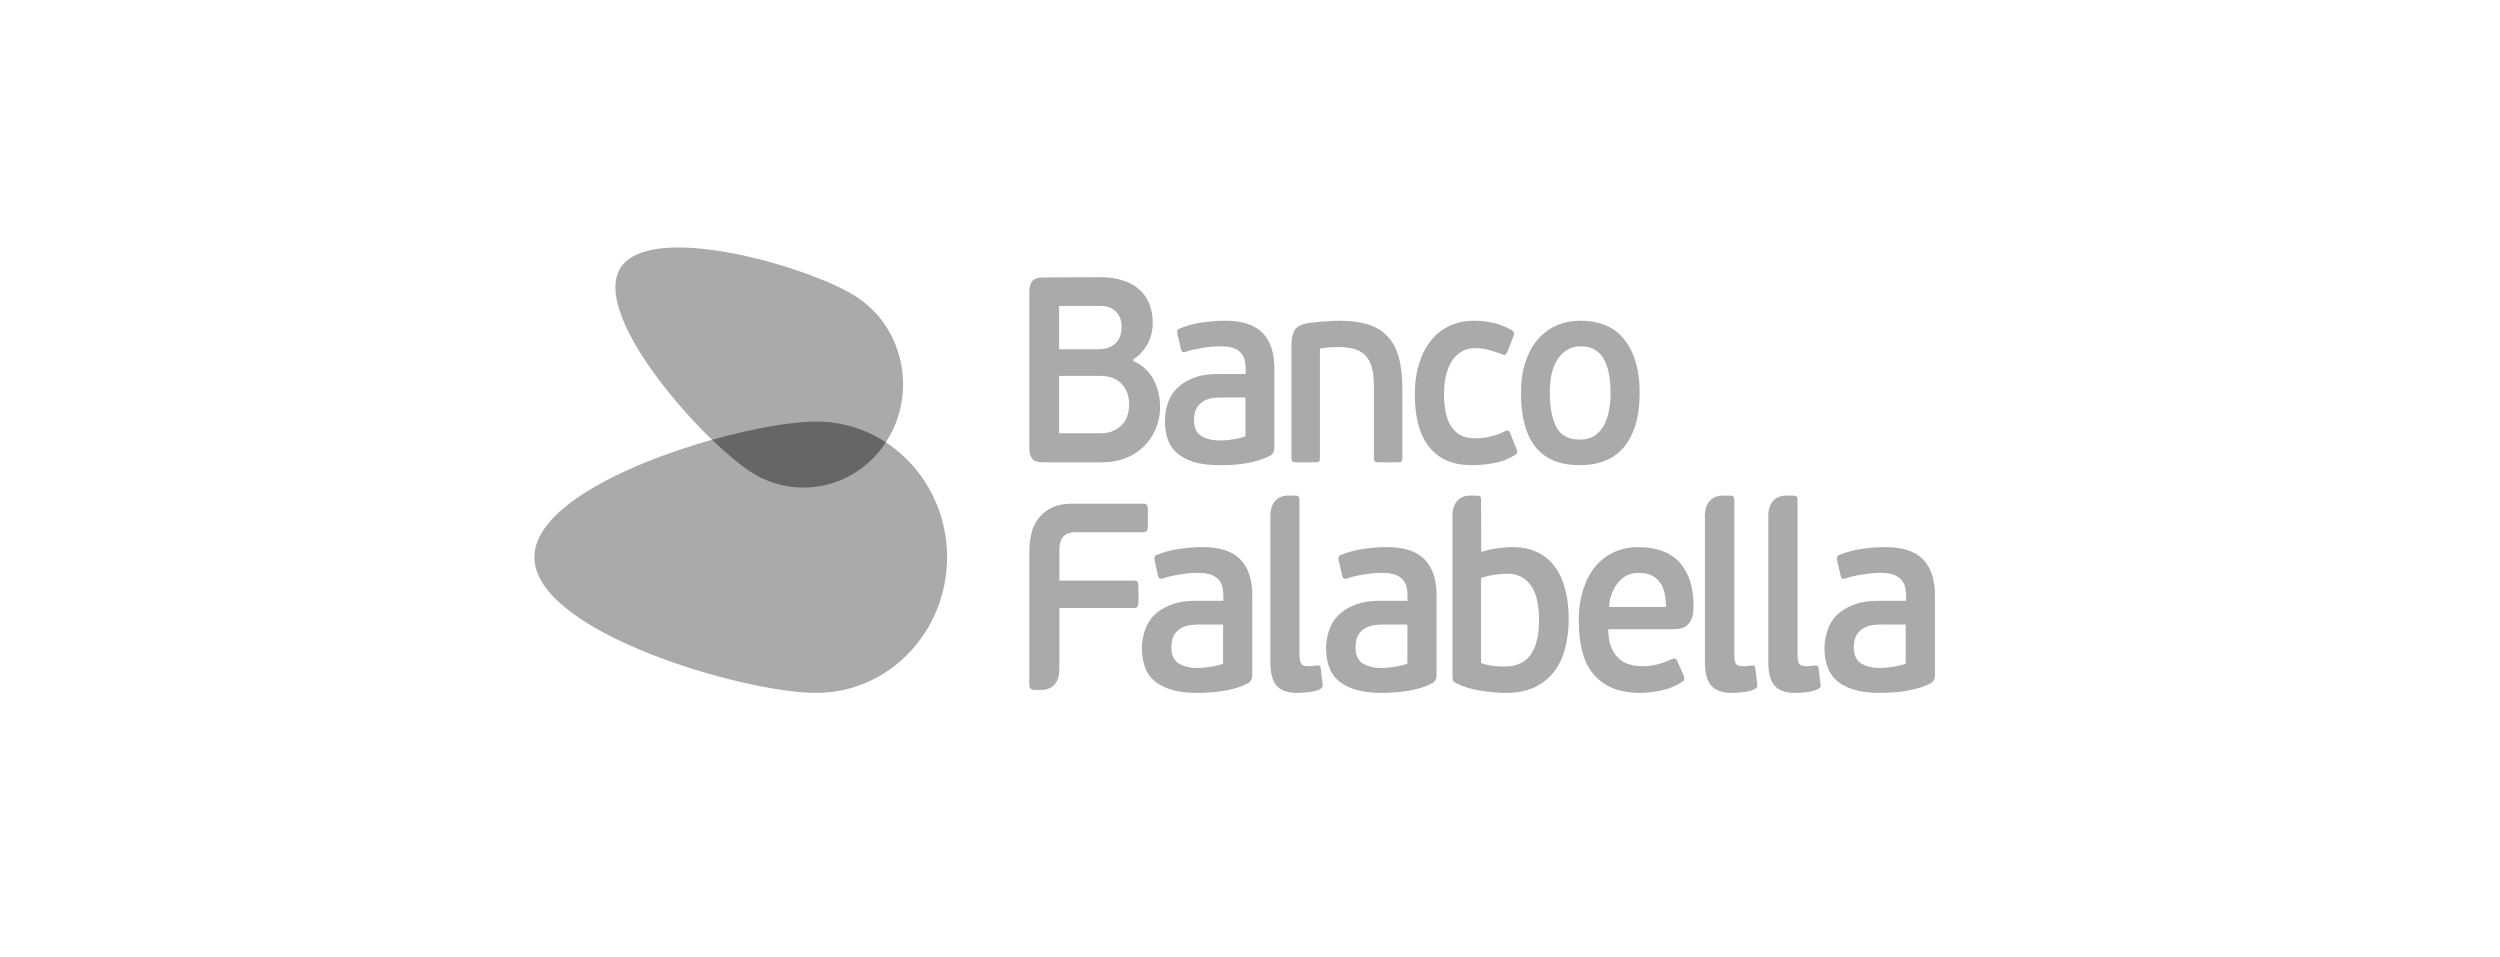 <svg width="115" height="44" viewBox="0 0 115 44" fill="none" xmlns="http://www.w3.org/2000/svg">
<g clip-path="url(#clip0_2892_5864)">
<path fill-rule="evenodd" clip-rule="evenodd" d="M83.739 31.443L83.659 30.756C83.652 30.689 83.637 30.65 83.61 30.634C83.587 30.608 83.539 30.605 83.478 30.613L83.446 30.617L83.42 30.619L83.368 30.625L83.278 30.635C83.203 30.646 83.129 30.646 83.071 30.646C82.919 30.646 82.82 30.608 82.764 30.533C82.709 30.459 82.686 30.309 82.686 30.097V23.003C82.686 22.91 82.67 22.856 82.632 22.831C82.603 22.804 82.546 22.798 82.458 22.798H82.096C81.842 22.812 81.348 22.956 81.342 23.727V30.44C81.342 30.968 81.44 31.338 81.641 31.55C81.832 31.765 82.146 31.874 82.571 31.874C82.685 31.874 82.805 31.864 82.942 31.854C82.99 31.85 83.039 31.846 83.091 31.842C83.278 31.817 83.453 31.778 83.606 31.713C83.679 31.67 83.724 31.635 83.739 31.609C83.755 31.58 83.755 31.521 83.739 31.443ZM52.56 23.168C52.668 23.168 52.732 23.179 52.757 23.231C52.788 23.272 52.803 23.346 52.803 23.441V24.199C52.803 24.308 52.788 24.385 52.753 24.419C52.724 24.464 52.66 24.48 52.56 24.48H49.518C49.228 24.48 49.023 24.551 48.912 24.683C48.79 24.819 48.73 25.021 48.73 25.281V26.707H52.139C52.243 26.707 52.301 26.73 52.328 26.766C52.356 26.801 52.369 26.873 52.369 26.991V27.687C52.369 27.778 52.356 27.845 52.328 27.894C52.301 27.947 52.243 27.969 52.139 27.969H48.73V30.79C48.73 31.586 48.215 31.721 47.973 31.738H47.61C47.525 31.738 47.464 31.723 47.415 31.687C47.371 31.655 47.348 31.586 47.348 31.483V25.366C47.348 25.077 47.381 24.803 47.446 24.538C47.508 24.271 47.618 24.043 47.778 23.832C47.937 23.631 48.149 23.465 48.401 23.346C48.659 23.218 48.987 23.168 49.365 23.168H52.56ZM57.604 31.045C57.604 31.239 57.533 31.37 57.385 31.443C57.219 31.522 57.042 31.598 56.851 31.653C56.654 31.708 56.459 31.754 56.252 31.786C56.047 31.817 55.847 31.842 55.648 31.852C55.447 31.867 55.254 31.874 55.071 31.874C54.573 31.874 54.155 31.817 53.827 31.708C53.496 31.598 53.238 31.455 53.042 31.266C52.852 31.085 52.717 30.866 52.644 30.616C52.567 30.372 52.526 30.105 52.526 29.834C52.526 29.538 52.575 29.273 52.661 29.005C52.746 28.74 52.888 28.505 53.082 28.302C53.286 28.107 53.534 27.947 53.853 27.824C54.169 27.698 54.551 27.637 54.999 27.637H56.275V27.433C56.275 27.274 56.26 27.136 56.233 27.001C56.2 26.873 56.14 26.762 56.055 26.661C55.964 26.566 55.847 26.485 55.702 26.435C55.545 26.381 55.349 26.351 55.107 26.351C54.847 26.351 54.573 26.378 54.269 26.427C53.959 26.473 53.719 26.53 53.526 26.6C53.439 26.622 53.383 26.631 53.344 26.615C53.31 26.6 53.286 26.548 53.267 26.473L53.112 25.78C53.081 25.649 53.112 25.563 53.212 25.525C53.526 25.399 53.878 25.298 54.254 25.248C54.631 25.193 54.989 25.166 55.32 25.166C56.109 25.166 56.684 25.353 57.053 25.729C57.42 26.104 57.604 26.65 57.604 27.371V31.045ZM56.263 28.727H55.174C55.044 28.727 54.909 28.737 54.761 28.755C54.609 28.771 54.477 28.816 54.338 28.888C54.212 28.964 54.095 29.062 54.011 29.2C53.927 29.345 53.883 29.539 53.883 29.782C53.883 30.129 53.994 30.376 54.212 30.513C54.43 30.651 54.723 30.728 55.087 30.728C55.13 30.728 55.191 30.723 55.269 30.717L55.307 30.713C55.401 30.709 55.502 30.703 55.604 30.684C55.645 30.677 55.687 30.669 55.729 30.662C55.797 30.65 55.867 30.638 55.942 30.624C56.058 30.599 56.172 30.57 56.263 30.524V28.727ZM65.861 31.443C66.007 31.37 66.081 31.239 66.081 31.045V27.371C66.081 26.65 65.897 26.104 65.528 25.729C65.16 25.353 64.582 25.166 63.799 25.166C63.465 25.166 63.109 25.193 62.727 25.248C62.351 25.298 62.001 25.399 61.681 25.525C61.586 25.563 61.547 25.649 61.58 25.78L61.735 26.473C61.758 26.548 61.782 26.6 61.822 26.615C61.856 26.631 61.921 26.622 62.001 26.6C62.193 26.53 62.435 26.473 62.739 26.427C63.041 26.378 63.324 26.351 63.578 26.351C63.82 26.351 64.021 26.381 64.167 26.435C64.32 26.485 64.44 26.566 64.528 26.661C64.615 26.762 64.675 26.873 64.701 27.001C64.735 27.136 64.746 27.274 64.746 27.433V27.637H63.472C63.021 27.637 62.638 27.698 62.32 27.824C62.008 27.947 61.758 28.107 61.56 28.302C61.362 28.505 61.221 28.74 61.136 29.005C61.046 29.273 61 29.538 61 29.834C61 30.105 61.036 30.372 61.116 30.616C61.194 30.866 61.326 31.085 61.517 31.266C61.71 31.455 61.971 31.598 62.304 31.708C62.635 31.817 63.046 31.874 63.545 31.874C63.727 31.874 63.915 31.867 64.118 31.852C64.32 31.842 64.52 31.817 64.731 31.786C64.936 31.754 65.131 31.708 65.328 31.653C65.513 31.598 65.695 31.522 65.861 31.443ZM63.649 28.727H64.741V30.524C64.643 30.57 64.533 30.599 64.414 30.624C64.355 30.636 64.297 30.645 64.242 30.655C64.187 30.665 64.133 30.674 64.083 30.684C63.971 30.703 63.868 30.709 63.78 30.713L63.724 30.718C63.654 30.724 63.601 30.728 63.559 30.728C63.192 30.728 62.899 30.651 62.681 30.513C62.463 30.376 62.356 30.129 62.356 29.782C62.356 29.539 62.394 29.345 62.486 29.2C62.571 29.062 62.681 28.964 62.816 28.888C62.945 28.816 63.086 28.771 63.239 28.755C63.38 28.737 63.515 28.727 63.649 28.727ZM89.008 31.045C89.008 31.239 88.935 31.37 88.79 31.443C88.626 31.522 88.448 31.598 88.251 31.653C88.056 31.708 87.86 31.754 87.655 31.786C87.452 31.817 87.246 31.842 87.047 31.852C86.847 31.867 86.657 31.874 86.473 31.874C85.973 31.874 85.56 31.817 85.228 31.708C84.904 31.598 84.641 31.455 84.442 31.266C84.254 31.085 84.122 30.866 84.045 30.616C83.965 30.372 83.925 30.105 83.925 29.834C83.925 29.538 83.971 29.273 84.064 29.005C84.145 28.74 84.289 28.505 84.486 28.302C84.679 28.107 84.936 27.947 85.253 27.824C85.566 27.698 85.954 27.637 86.406 27.637H87.68V27.433C87.68 27.274 87.664 27.136 87.636 27.001C87.604 26.873 87.54 26.762 87.455 26.661C87.365 26.566 87.251 26.485 87.098 26.435C86.946 26.381 86.75 26.351 86.508 26.351C86.251 26.351 85.967 26.378 85.66 26.427C85.365 26.473 85.118 26.53 84.926 26.6C84.844 26.622 84.782 26.631 84.746 26.615C84.704 26.6 84.679 26.548 84.666 26.473L84.508 25.78C84.477 25.649 84.51 25.563 84.612 25.525C84.926 25.399 85.276 25.298 85.653 25.248C86.037 25.193 86.392 25.166 86.72 25.166C87.512 25.166 88.091 25.353 88.458 25.729C88.819 26.104 89.008 26.65 89.008 27.371V31.045ZM87.663 28.727H86.576C86.445 28.727 86.306 28.737 86.161 28.755C86.013 28.771 85.874 28.816 85.736 28.888C85.604 28.964 85.498 29.062 85.408 29.2C85.325 29.345 85.275 29.539 85.275 29.782C85.275 30.129 85.391 30.376 85.608 30.513C85.823 30.651 86.12 30.728 86.486 30.728C86.529 30.728 86.59 30.723 86.668 30.717L86.705 30.713C86.8 30.709 86.901 30.703 87.003 30.684L87.084 30.67C87.167 30.656 87.252 30.641 87.341 30.624C87.459 30.599 87.565 30.57 87.663 30.524V28.727ZM75.339 25.166C76.207 25.166 76.856 25.412 77.28 25.889C77.696 26.373 77.902 27.03 77.902 27.872C77.902 28.082 77.881 28.261 77.838 28.4C77.792 28.532 77.726 28.643 77.642 28.731C77.564 28.809 77.465 28.868 77.352 28.895C77.242 28.929 77.124 28.943 76.995 28.943H73.978C73.981 29.273 74.026 29.533 74.109 29.751C74.195 29.966 74.309 30.137 74.451 30.274C74.596 30.409 74.76 30.506 74.948 30.562C75.138 30.619 75.35 30.646 75.568 30.646C75.805 30.646 76.051 30.616 76.282 30.551C76.514 30.489 76.721 30.409 76.895 30.32C77.01 30.266 77.099 30.284 77.145 30.39L77.454 31.085C77.504 31.22 77.478 31.314 77.371 31.37C77.086 31.557 76.77 31.687 76.431 31.759C76.089 31.832 75.761 31.875 75.45 31.875C74.533 31.875 73.831 31.609 73.354 31.073C72.865 30.547 72.624 29.706 72.624 28.556C72.624 28.015 72.69 27.537 72.826 27.12C72.964 26.695 73.151 26.341 73.386 26.057C73.632 25.764 73.916 25.546 74.246 25.4C74.579 25.244 74.944 25.166 75.339 25.166ZM75.361 26.352C75.159 26.352 74.975 26.395 74.817 26.48C74.653 26.569 74.52 26.685 74.406 26.83C74.296 26.98 74.203 27.148 74.135 27.333C74.066 27.518 74.026 27.711 74.022 27.918H76.632C76.632 27.698 76.619 27.495 76.574 27.307C76.537 27.121 76.475 26.959 76.375 26.816C76.282 26.673 76.151 26.558 75.995 26.474C75.831 26.395 75.622 26.352 75.361 26.352ZM80.75 30.756L80.828 31.443C80.844 31.521 80.844 31.58 80.828 31.609C80.814 31.635 80.769 31.67 80.692 31.713C80.541 31.778 80.373 31.817 80.177 31.842C80.132 31.845 80.087 31.849 80.044 31.852C79.904 31.864 79.779 31.874 79.663 31.874C79.231 31.874 78.927 31.765 78.727 31.55C78.531 31.338 78.425 30.968 78.425 30.44V23.681C78.458 22.952 78.933 22.812 79.177 22.798H79.547C79.627 22.798 79.687 22.804 79.721 22.831C79.757 22.856 79.779 22.91 79.779 23.003V30.097C79.779 30.309 79.798 30.459 79.852 30.533C79.901 30.608 80.01 30.646 80.158 30.646C80.218 30.646 80.29 30.646 80.373 30.635L80.397 30.633C80.461 30.625 80.521 30.618 80.566 30.613C80.631 30.605 80.677 30.608 80.698 30.634C80.728 30.65 80.74 30.689 80.75 30.756ZM72.01 27.149C71.904 26.735 71.754 26.389 71.543 26.094C71.336 25.805 71.069 25.571 70.736 25.412C70.408 25.248 70.014 25.166 69.563 25.166C69.358 25.166 69.124 25.187 68.86 25.224C68.603 25.26 68.364 25.317 68.136 25.387L68.13 23.018C68.13 22.914 68.121 22.856 68.086 22.831C68.058 22.805 67.997 22.798 67.916 22.798H67.562C67.308 22.812 66.829 22.952 66.813 23.712V31.139C66.813 31.208 66.825 31.266 66.848 31.318C66.867 31.358 66.919 31.397 66.98 31.424C67.327 31.599 67.694 31.708 68.102 31.769C68.511 31.837 68.903 31.874 69.293 31.874C69.786 31.874 70.221 31.786 70.59 31.617C70.949 31.443 71.246 31.207 71.485 30.901C71.715 30.594 71.893 30.232 71.997 29.816C72.105 29.398 72.161 28.947 72.161 28.463C72.161 27.986 72.109 27.546 72.01 27.149ZM70.686 29.507C70.609 29.782 70.5 30.002 70.368 30.17C70.228 30.344 70.064 30.465 69.868 30.543C69.678 30.624 69.456 30.659 69.226 30.659C69.071 30.659 68.894 30.651 68.697 30.635C68.506 30.609 68.319 30.57 68.13 30.503V26.589C68.371 26.507 68.604 26.451 68.826 26.429C69.05 26.4 69.218 26.39 69.342 26.39C69.794 26.39 70.151 26.566 70.413 26.916C70.668 27.266 70.795 27.807 70.795 28.52C70.795 28.911 70.761 29.241 70.686 29.507ZM60.755 30.756L60.837 31.443C60.848 31.521 60.848 31.58 60.837 31.609C60.819 31.635 60.773 31.67 60.699 31.713C60.548 31.778 60.373 31.817 60.184 31.842C60.139 31.845 60.096 31.849 60.053 31.852C59.91 31.864 59.78 31.874 59.668 31.874C59.239 31.874 58.927 31.765 58.732 31.55C58.535 31.338 58.437 30.968 58.437 30.44V23.742C58.442 22.956 58.935 22.812 59.185 22.798H59.553C59.639 22.798 59.689 22.804 59.728 22.831C59.762 22.856 59.775 22.91 59.775 23.003V30.097C59.775 30.309 59.804 30.459 59.861 30.533C59.907 30.608 60.017 30.646 60.162 30.646C60.228 30.646 60.291 30.646 60.373 30.635C60.448 30.627 60.519 30.619 60.571 30.613C60.635 30.605 60.682 30.608 60.707 30.634C60.73 30.65 60.749 30.689 60.755 30.756Z" fill="#AAAAAA"/>
<path fill-rule="evenodd" clip-rule="evenodd" d="M52.686 16.968C52.527 16.818 52.342 16.701 52.135 16.608V16.525C52.388 16.369 52.6 16.149 52.771 15.854C52.938 15.559 53.025 15.225 53.025 14.864C53.025 14.493 52.957 14.173 52.838 13.905C52.713 13.638 52.546 13.418 52.328 13.25C52.12 13.078 51.859 12.954 51.56 12.874C51.258 12.787 50.937 12.751 50.591 12.751L47.977 12.763C47.739 12.763 47.571 12.82 47.483 12.934C47.392 13.042 47.348 13.221 47.348 13.454V20.577C47.348 20.821 47.392 20.995 47.483 21.109C47.571 21.216 47.739 21.266 47.977 21.266H50.725C51.095 21.266 51.435 21.206 51.759 21.081C52.074 20.963 52.352 20.789 52.589 20.565C52.828 20.338 53.016 20.069 53.154 19.75C53.29 19.436 53.363 19.09 53.363 18.711C53.363 18.492 53.34 18.278 53.29 18.066C53.239 17.858 53.164 17.654 53.068 17.47C52.971 17.283 52.84 17.116 52.686 16.968ZM51.598 17.659C51.826 17.905 51.942 18.225 51.942 18.614C51.942 18.75 51.922 18.896 51.88 19.057C51.841 19.21 51.767 19.354 51.662 19.483C51.556 19.614 51.419 19.721 51.241 19.806C51.072 19.895 50.849 19.931 50.579 19.931H48.719V17.29H50.59C51.03 17.29 51.367 17.416 51.598 17.659ZM50.544 16.065H48.719V14.072H50.614C50.913 14.072 51.154 14.156 51.324 14.329C51.506 14.499 51.593 14.727 51.593 15.021C51.593 15.237 51.56 15.411 51.489 15.546C51.426 15.678 51.338 15.786 51.231 15.866C51.129 15.941 51.014 15.99 50.89 16.021C50.764 16.053 50.65 16.065 50.544 16.065ZM58.62 20.576C58.62 20.772 58.549 20.905 58.404 20.977C58.244 21.055 58.064 21.125 57.871 21.183C57.68 21.24 57.483 21.286 57.279 21.318C57.077 21.348 56.879 21.371 56.676 21.386C56.479 21.395 56.288 21.398 56.108 21.398C55.612 21.398 55.201 21.348 54.877 21.24C54.55 21.13 54.289 20.983 54.099 20.8C53.908 20.622 53.778 20.408 53.698 20.153C53.624 19.913 53.587 19.651 53.587 19.378C53.587 19.092 53.63 18.822 53.718 18.559C53.801 18.293 53.94 18.059 54.139 17.865C54.331 17.669 54.583 17.511 54.896 17.388C55.209 17.263 55.593 17.203 56.041 17.203H57.301V16.995C57.301 16.848 57.286 16.704 57.257 16.575C57.228 16.443 57.17 16.334 57.083 16.235C56.995 16.137 56.881 16.062 56.73 16.007C56.576 15.954 56.384 15.933 56.143 15.933C55.892 15.933 55.611 15.954 55.311 16.004C55.01 16.053 54.763 16.109 54.578 16.172C54.495 16.199 54.438 16.199 54.396 16.187C54.361 16.17 54.331 16.126 54.319 16.053L54.161 15.357C54.129 15.232 54.163 15.147 54.268 15.11C54.578 14.977 54.921 14.884 55.297 14.832C55.676 14.778 56.03 14.753 56.358 14.753C57.137 14.753 57.711 14.94 58.074 15.311C58.442 15.681 58.62 16.225 58.62 16.939V20.576ZM57.292 18.284H56.213C56.083 18.284 55.945 18.291 55.8 18.307C55.655 18.324 55.512 18.367 55.383 18.441C55.253 18.517 55.145 18.621 55.055 18.756C54.968 18.891 54.925 19.086 54.925 19.326C54.925 19.674 55.036 19.914 55.253 20.051C55.474 20.191 55.761 20.261 56.12 20.261C56.175 20.261 56.246 20.261 56.34 20.253C56.432 20.252 56.535 20.241 56.638 20.22C56.744 20.211 56.856 20.189 56.97 20.163C57.087 20.142 57.195 20.106 57.292 20.069V18.284ZM61.253 15.973C61.401 15.968 61.521 15.966 61.605 15.966C61.921 15.966 62.183 16.004 62.384 16.084C62.593 16.158 62.757 16.272 62.874 16.427C62.995 16.586 63.083 16.775 63.129 17.012C63.179 17.245 63.201 17.519 63.201 17.834V21.063C63.201 21.151 63.218 21.206 63.254 21.233C63.285 21.258 63.337 21.266 63.413 21.266H64.297C64.378 21.266 64.438 21.258 64.467 21.233C64.494 21.206 64.508 21.151 64.508 21.063V17.857C64.508 17.299 64.453 16.822 64.34 16.427C64.229 16.027 64.054 15.711 63.816 15.463C63.583 15.211 63.282 15.037 62.917 14.921C62.555 14.81 62.129 14.753 61.631 14.753C61.535 14.753 61.419 14.756 61.284 14.762C61.15 14.774 61.014 14.784 60.871 14.789C60.843 14.791 60.816 14.794 60.788 14.796C60.676 14.805 60.566 14.813 60.463 14.829C60.335 14.842 60.239 14.853 60.162 14.863C59.853 14.92 59.649 15.028 59.556 15.19C59.453 15.355 59.407 15.579 59.407 15.869V21.063C59.407 21.151 59.424 21.206 59.461 21.233C59.494 21.258 59.547 21.266 59.624 21.266H60.502C60.582 21.266 60.639 21.258 60.673 21.233C60.705 21.206 60.716 21.151 60.716 21.063V16.038C60.917 15.999 61.096 15.976 61.253 15.973ZM67.89 20.164C68.128 20.164 68.371 20.132 68.608 20.069C68.85 20.003 69.051 19.931 69.205 19.848C69.288 19.808 69.347 19.797 69.384 19.813C69.413 19.827 69.444 19.874 69.47 19.931L69.75 20.637C69.827 20.764 69.8 20.866 69.678 20.94C69.37 21.126 69.041 21.251 68.684 21.311C68.328 21.371 67.994 21.398 67.686 21.398C66.846 21.398 66.201 21.126 65.755 20.577C65.307 20.029 65.081 19.21 65.081 18.125C65.081 17.615 65.147 17.151 65.276 16.738C65.402 16.322 65.585 15.966 65.824 15.671C66.058 15.373 66.342 15.147 66.68 14.991C67.014 14.832 67.388 14.753 67.809 14.753C68.12 14.753 68.417 14.789 68.707 14.853C68.991 14.925 69.267 15.034 69.523 15.176C69.591 15.22 69.631 15.258 69.643 15.3C69.66 15.34 69.649 15.401 69.616 15.481L69.33 16.199C69.301 16.258 69.267 16.302 69.238 16.319C69.202 16.336 69.139 16.322 69.051 16.281C68.869 16.208 68.684 16.149 68.487 16.098C68.292 16.038 68.085 16.016 67.863 16.016C67.608 16.016 67.39 16.072 67.209 16.191C67.019 16.309 66.871 16.464 66.757 16.659C66.643 16.852 66.556 17.077 66.502 17.333C66.45 17.584 66.425 17.85 66.425 18.125C66.425 18.411 66.446 18.675 66.493 18.919C66.535 19.168 66.616 19.386 66.726 19.572C66.832 19.755 66.979 19.901 67.165 20.007C67.353 20.114 67.597 20.164 67.89 20.164ZM75.425 18.058C75.425 19.128 75.189 19.953 74.73 20.533C74.268 21.109 73.579 21.398 72.662 21.398C71.754 21.398 71.079 21.12 70.63 20.558C70.186 19.994 69.964 19.172 69.964 18.094C69.964 17.555 70.03 17.083 70.166 16.671C70.298 16.256 70.483 15.914 70.725 15.627C70.966 15.344 71.257 15.125 71.59 14.978C71.925 14.829 72.292 14.753 72.699 14.753C73.591 14.753 74.268 15.045 74.73 15.633C75.189 16.22 75.425 17.026 75.425 18.058ZM74.084 18.093C74.084 17.795 74.065 17.518 74.022 17.262C73.979 17.001 73.908 16.77 73.806 16.575C73.704 16.369 73.564 16.215 73.386 16.1C73.211 15.983 72.993 15.932 72.72 15.932C72.477 15.932 72.269 15.983 72.091 16.097C71.908 16.203 71.755 16.357 71.642 16.539C71.519 16.724 71.431 16.951 71.371 17.209C71.319 17.469 71.292 17.754 71.292 18.05C71.292 18.729 71.392 19.258 71.593 19.648C71.798 20.033 72.161 20.221 72.68 20.221C72.939 20.221 73.159 20.164 73.34 20.049C73.521 19.93 73.665 19.774 73.775 19.578C73.881 19.385 73.96 19.152 74.01 18.9C74.062 18.644 74.084 18.371 74.084 18.093Z" fill="#AAAAAA"/>
<path fill-rule="evenodd" clip-rule="evenodd" d="M37.546 31.874C34.218 31.874 24.582 29.079 24.582 25.631C24.582 22.186 34.218 19.391 37.546 19.391C40.869 19.391 43.566 22.186 43.566 25.631C43.566 29.079 40.869 31.874 37.546 31.874Z" fill="#AAAAAA"/>
<path fill-rule="evenodd" clip-rule="evenodd" d="M34.574 21.738C32.412 20.373 27.202 14.605 28.519 12.363C29.832 10.12 37.169 12.247 39.336 13.615C41.498 14.972 42.192 17.899 40.875 20.141C39.562 22.388 36.741 23.103 34.574 21.738Z" fill="#AAAAAA"/>
<path fill-rule="evenodd" clip-rule="evenodd" d="M32.758 20.229C33.447 20.896 34.091 21.429 34.58 21.737C36.678 23.059 39.391 22.43 40.753 20.348C39.825 19.742 38.726 19.391 37.548 19.391C36.449 19.391 34.66 19.696 32.758 20.229Z" fill="#666666"/>
</g>
<defs>
<clipPath id="clip0_2892_5864">
<rect width="64.888" height="20.491" fill="white" transform="translate(24.582 11.384)"/>
</clipPath>
</defs>
</svg>
